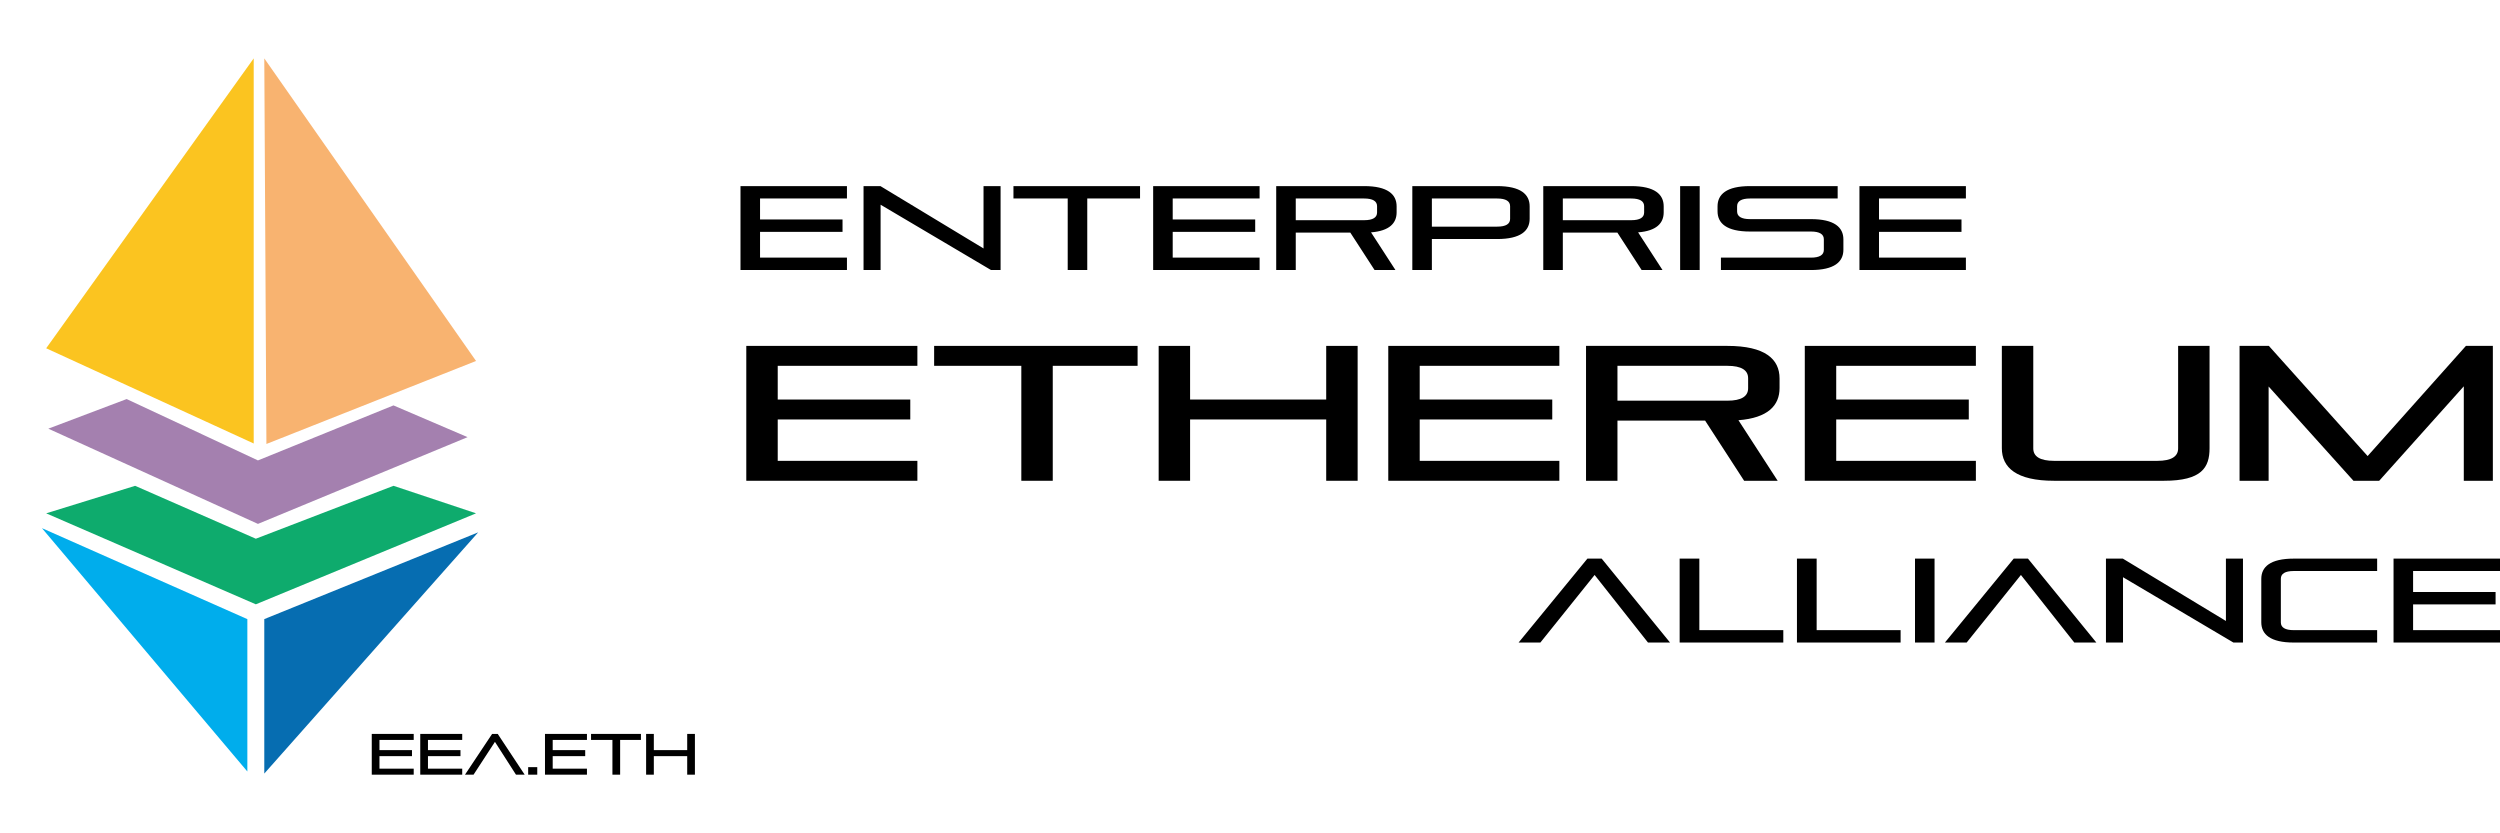 <svg width="168" height="56" viewBox="0 0 168 56" fill="none" xmlns="http://www.w3.org/2000/svg">
<path d="M16.622 41.606L2.819 35.492L16.622 51.844V41.606Z" fill="#00ADEC"/>
<path d="M3.103 34.496L9.08 32.647L17.191 36.202L26.441 32.647L31.99 34.496L17.191 40.61L3.103 34.496Z" fill="#0EAB6D"/>
<path d="M3.246 28.807L8.511 26.816L17.334 30.94L26.441 27.243L31.421 29.376L17.334 35.206L3.246 28.807Z" fill="#A480AF"/>
<path d="M17.76 41.604L32.133 35.774L17.76 51.984V41.604Z" fill="#066DB1"/>
<path d="M17.903 29.835L17.76 3.923L31.99 24.258L17.903 29.835Z" fill="#F8B370"/>
<path d="M3.103 23.404L17.049 3.923V29.803L3.103 23.404Z" fill="#FBC420"/>
<path d="M27.801 52.058H24.982V49.319H27.801V49.723H25.5V50.408H27.685V50.813H25.5V51.654H27.801V52.058ZM31.061 52.058H28.241V49.319H31.061V49.723H28.759V50.408H30.944V50.813H28.759V51.654H31.061V52.058Z" fill="black"/>
<path d="M35.258 52.058H34.674L33.26 49.852L31.823 52.058H31.247L33.07 49.319H33.447L35.258 52.058Z" fill="black"/>
<path d="M36.104 52.058H35.493V51.552H36.104V52.058ZM41.673 52.058H41.155V49.723H39.718V49.319H43.071V49.723H41.673V52.058Z" fill="black"/>
<path d="M39.443 52.058H36.623V49.319H39.443V49.723H37.141V50.408H39.326V50.813H37.141V51.654H39.443V52.058Z" fill="black"/>
<path d="M46.698 52.058H46.18V50.813H43.937V52.058H43.419V49.319H43.937V50.408H46.18V49.319H46.698V52.058Z" fill="black"/>
<path d="M56.915 18.146H49.761V12.506H56.915V13.339H51.075V14.749H56.618V15.582H51.075V17.313H56.915V18.146ZM67.239 18.146H66.597L59.176 13.756V18.146H58.03V12.506H59.166L66.093 16.696V12.506H67.239V18.146ZM73.064 18.146H71.75V13.339H68.104V12.506H76.611V13.339H73.064V18.146ZM84.645 18.146H77.492V12.506H84.645V13.339H78.806V14.749H84.349V15.582H78.806V17.313H84.645V18.146ZM93.774 18.146H92.371L90.741 15.631H87.075V18.146H85.761V12.506H91.67C93.251 12.506 93.853 13.059 93.853 13.868V14.269C93.853 14.998 93.369 15.518 92.134 15.615L93.774 18.146ZM92.539 14.277V13.86C92.539 13.524 92.263 13.339 91.67 13.339H87.075V14.797H91.67C92.263 14.797 92.539 14.613 92.539 14.277ZM100.609 16.063H96.222V18.146H94.908V12.506H100.609C102.19 12.506 102.793 13.059 102.793 13.868V14.701C102.793 15.51 102.19 16.063 100.609 16.063ZM101.479 14.709V13.86C101.479 13.524 101.202 13.339 100.609 13.339H96.222V15.23H100.609C101.202 15.23 101.479 15.046 101.479 14.709ZM111.721 18.146H110.318L108.688 15.631H105.022V18.146H103.708V12.506H109.617C111.197 12.506 111.8 13.059 111.8 13.868V14.269C111.8 14.998 111.316 15.518 110.081 15.615L111.721 18.146ZM110.486 14.277V13.86C110.486 13.524 110.209 13.339 109.617 13.339H105.022V14.797H109.617C110.209 14.797 110.486 14.613 110.486 14.277ZM114.219 18.146H112.905V12.506H114.219V18.146ZM121.693 18.146H115.646V17.313H121.693C122.285 17.313 122.562 17.129 122.562 16.792V16.079C122.562 15.743 122.285 15.559 121.693 15.559H117.602C116.021 15.559 115.419 15.006 115.419 14.197V13.868C115.419 13.059 116.021 12.506 117.602 12.506H123.491V13.339H117.602C117.009 13.339 116.733 13.524 116.733 13.86V14.205C116.733 14.541 117.009 14.725 117.602 14.725H121.693C123.273 14.725 123.876 15.278 123.876 16.087V16.784C123.876 17.593 123.273 18.146 121.693 18.146ZM132.108 18.146H124.955V12.506H132.108V13.339H126.269V14.749H131.812V15.582H126.269V17.313H132.108V18.146Z" fill="black"/>
<path d="M61.648 32.308H50.151V23.244H61.648V24.583H52.263V26.849H61.171V28.188H52.263V30.969H61.648V32.308Z" fill="black"/>
<path d="M70.745 32.308H68.633V24.583H62.774V23.244H76.446V24.583H70.745V32.308Z" fill="black"/>
<path d="M91.233 32.308H89.121V28.188H79.974V32.308H77.862V23.244H79.974V26.849H89.121V23.244H91.233V32.308Z" fill="black"/>
<path d="M104.789 32.308H93.292V23.244H104.789V24.583H95.404V26.849H104.312V28.188H95.404V30.969H104.789V32.308Z" fill="black"/>
<path d="M119.459 32.308H117.205L114.584 28.265H108.693V32.308H106.581V23.244H116.077C118.618 23.244 119.586 24.132 119.586 25.433V26.076C119.586 27.248 118.808 28.085 116.823 28.239L119.459 32.308ZM117.474 26.089V25.42C117.474 24.879 117.03 24.583 116.077 24.583H108.693V26.926H116.077C117.03 26.926 117.474 26.63 117.474 26.089Z" fill="black"/>
<path d="M132.779 32.308H121.282V23.244H132.779V24.583H123.394V26.849H132.302V28.188H123.394V30.969H132.779V32.308Z" fill="black"/>
<path d="M145.417 32.308H138.033C135.493 32.308 134.524 31.419 134.524 30.119V23.244H136.636V30.132C136.636 30.672 137.081 30.969 138.033 30.969H144.973C145.925 30.969 146.37 30.672 146.37 30.132V23.244H148.482V30.119C148.482 31.419 147.958 32.308 145.417 32.308Z" fill="black"/>
<path d="M167.52 32.308H165.567V25.96L159.882 32.308H158.152L152.451 25.973V32.308H150.498V23.244H152.467L159.104 30.647L165.71 23.244H167.52V32.308Z" fill="black"/>
<path d="M112.227 43.179H110.745L107.158 38.637L103.513 43.179H102.05L106.674 37.539H107.633L112.227 43.179ZM119.838 43.179H112.872V37.539H114.196V42.346H119.838V43.179ZM127.721 43.179H120.755V37.539H122.079V42.346H127.721V43.179ZM130.002 43.179H128.688V37.539H130.002V43.179ZM140.875 43.179H139.393L135.806 38.637L132.16 43.179H130.698L135.322 37.539H136.28L140.875 43.179ZM150.728 43.179H150.086L142.666 38.789V43.179H141.52V37.539H142.656L149.582 41.729V37.539H150.728V43.179ZM159.744 43.179H154.142C152.561 43.179 151.959 42.626 151.959 41.817V38.901C151.959 38.092 152.561 37.539 154.142 37.539H159.744V38.372H154.142C153.549 38.372 153.273 38.557 153.273 38.893V41.825C153.273 42.161 153.549 42.346 154.142 42.346H159.744V43.179ZM168 43.179H160.846V37.539H168V38.372H162.16V39.782H167.703V40.615H162.16V42.346H168V43.179Z" fill="black"/>
</svg>
